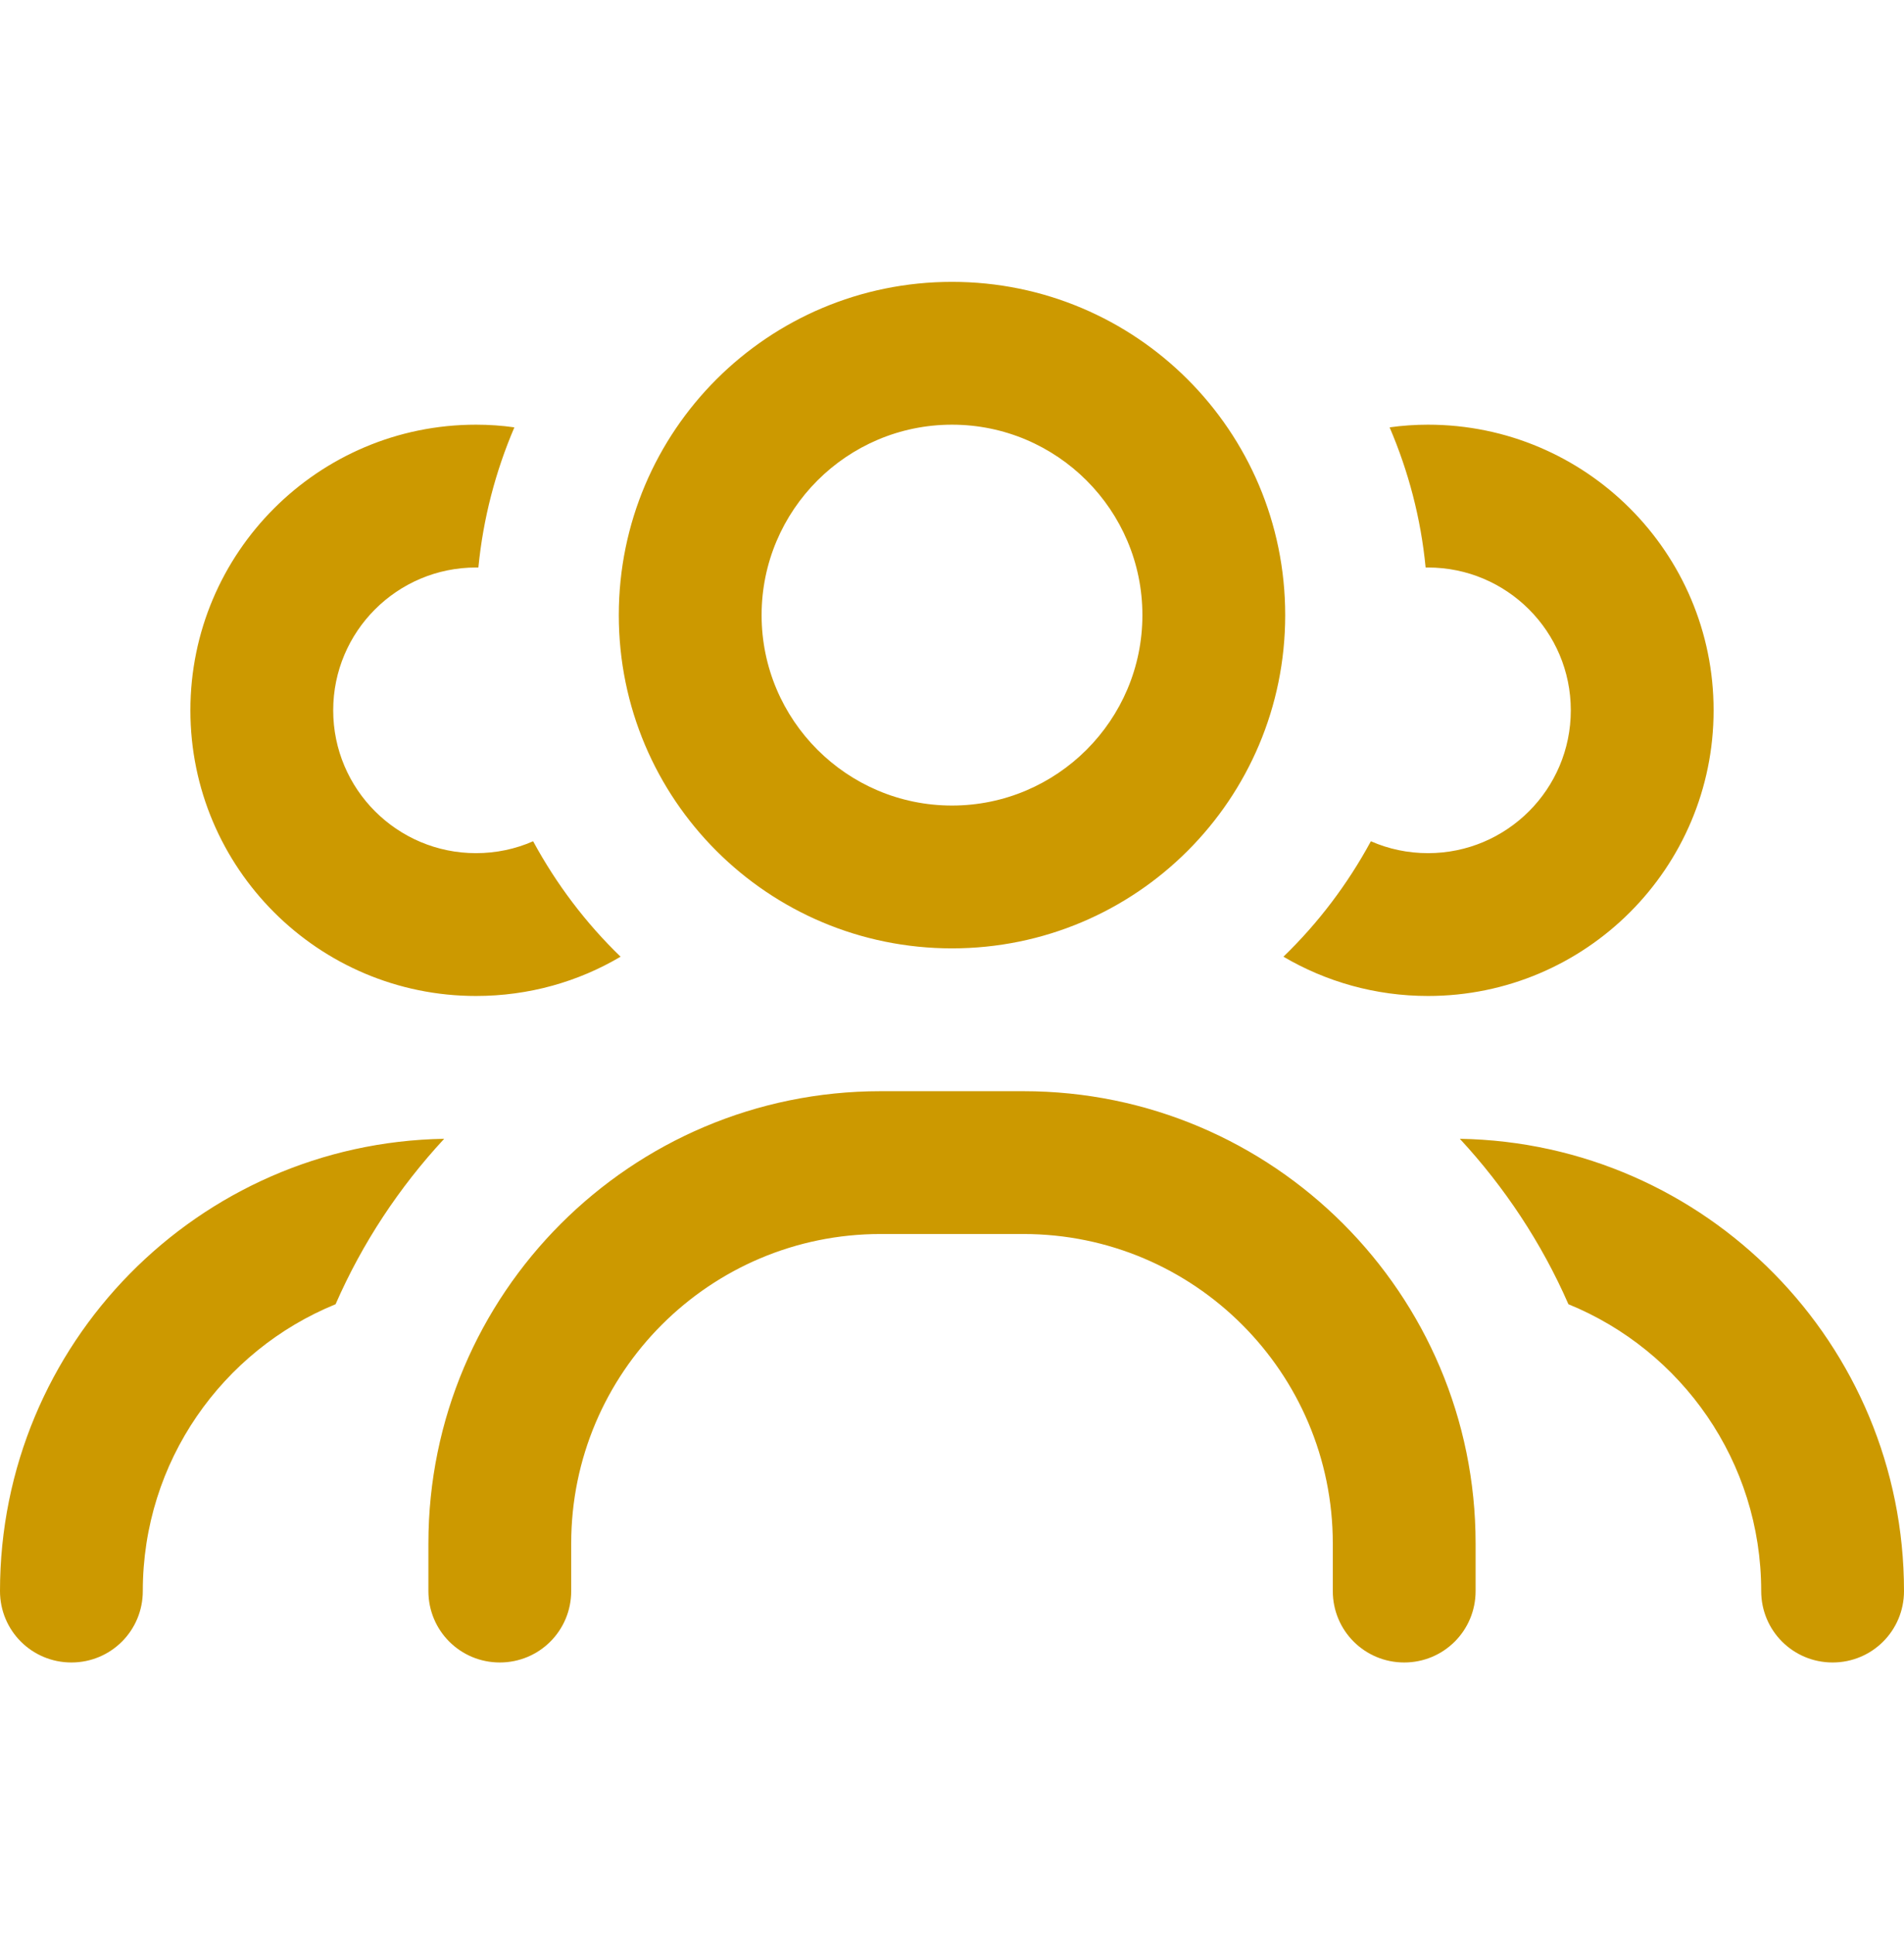 <svg width="64" height="65" viewBox="0 0 64 65" fill="none" xmlns="http://www.w3.org/2000/svg">
<path d="M32 27.073C35.53 27.073 38.4 24.203 38.4 20.673C38.4 17.143 35.53 14.273 32 14.273C28.47 14.273 25.6 17.143 25.6 20.673C25.6 24.203 28.47 27.073 32 27.073ZM32 9.473C38.19 9.473 43.2 14.483 43.2 20.673C43.2 26.863 38.19 31.873 32 31.873C25.81 31.873 20.8 26.863 20.8 20.673C20.8 14.483 25.81 9.473 32 9.473ZM29.6 41.473C23.86 41.473 19.2 46.133 19.2 51.873V53.473C19.2 54.803 18.13 55.873 16.8 55.873C15.47 55.873 14.4 54.803 14.4 53.473V51.873C14.4 43.483 21.21 36.673 29.6 36.673H34.4C42.79 36.673 49.6 43.483 49.6 51.873V53.473C49.6 54.803 48.53 55.873 47.2 55.873C45.87 55.873 44.8 54.803 44.8 53.473V51.873C44.8 46.133 40.14 41.473 34.4 41.473H29.6ZM43.14 32.153C44.31 31.023 45.3 29.713 46.08 28.273C46.67 28.533 47.32 28.673 48 28.673C50.65 28.673 52.8 26.523 52.8 23.873C52.8 21.223 50.65 19.073 48 19.073H47.92C47.76 17.413 47.34 15.833 46.71 14.363C47.13 14.303 47.57 14.273 48 14.273C53.3 14.273 57.6 18.573 57.6 23.873C57.6 29.173 53.3 33.473 48 33.473C46.23 33.473 44.57 32.993 43.14 32.153ZM16 14.273C16.44 14.273 16.87 14.303 17.29 14.363C16.66 15.833 16.24 17.423 16.08 19.073H16C13.35 19.073 11.2 21.223 11.2 23.873C11.2 26.523 13.35 28.673 16 28.673C16.68 28.673 17.33 28.533 17.92 28.273C18.7 29.713 19.69 31.023 20.86 32.153C19.44 32.993 17.78 33.473 16 33.473C10.7 33.473 6.4 29.173 6.4 23.873C6.4 18.573 10.7 14.273 16 14.273ZM14.93 38.273C13.42 39.903 12.18 41.773 11.28 43.833C7.48 45.383 4.8 49.113 4.8 53.473C4.8 54.803 3.73 55.873 2.4 55.873C1.07 55.873 0 54.803 0 53.473C0 45.163 6.66 38.413 14.93 38.273ZM52.72 43.833C51.82 41.773 50.57 39.893 49.07 38.273C57.34 38.413 64 45.163 64 53.473C64 54.803 62.93 55.873 61.6 55.873C60.27 55.873 59.2 54.803 59.2 53.473C59.2 49.113 56.52 45.383 52.72 43.833Z" fill="#CC9900"/>
</svg>
